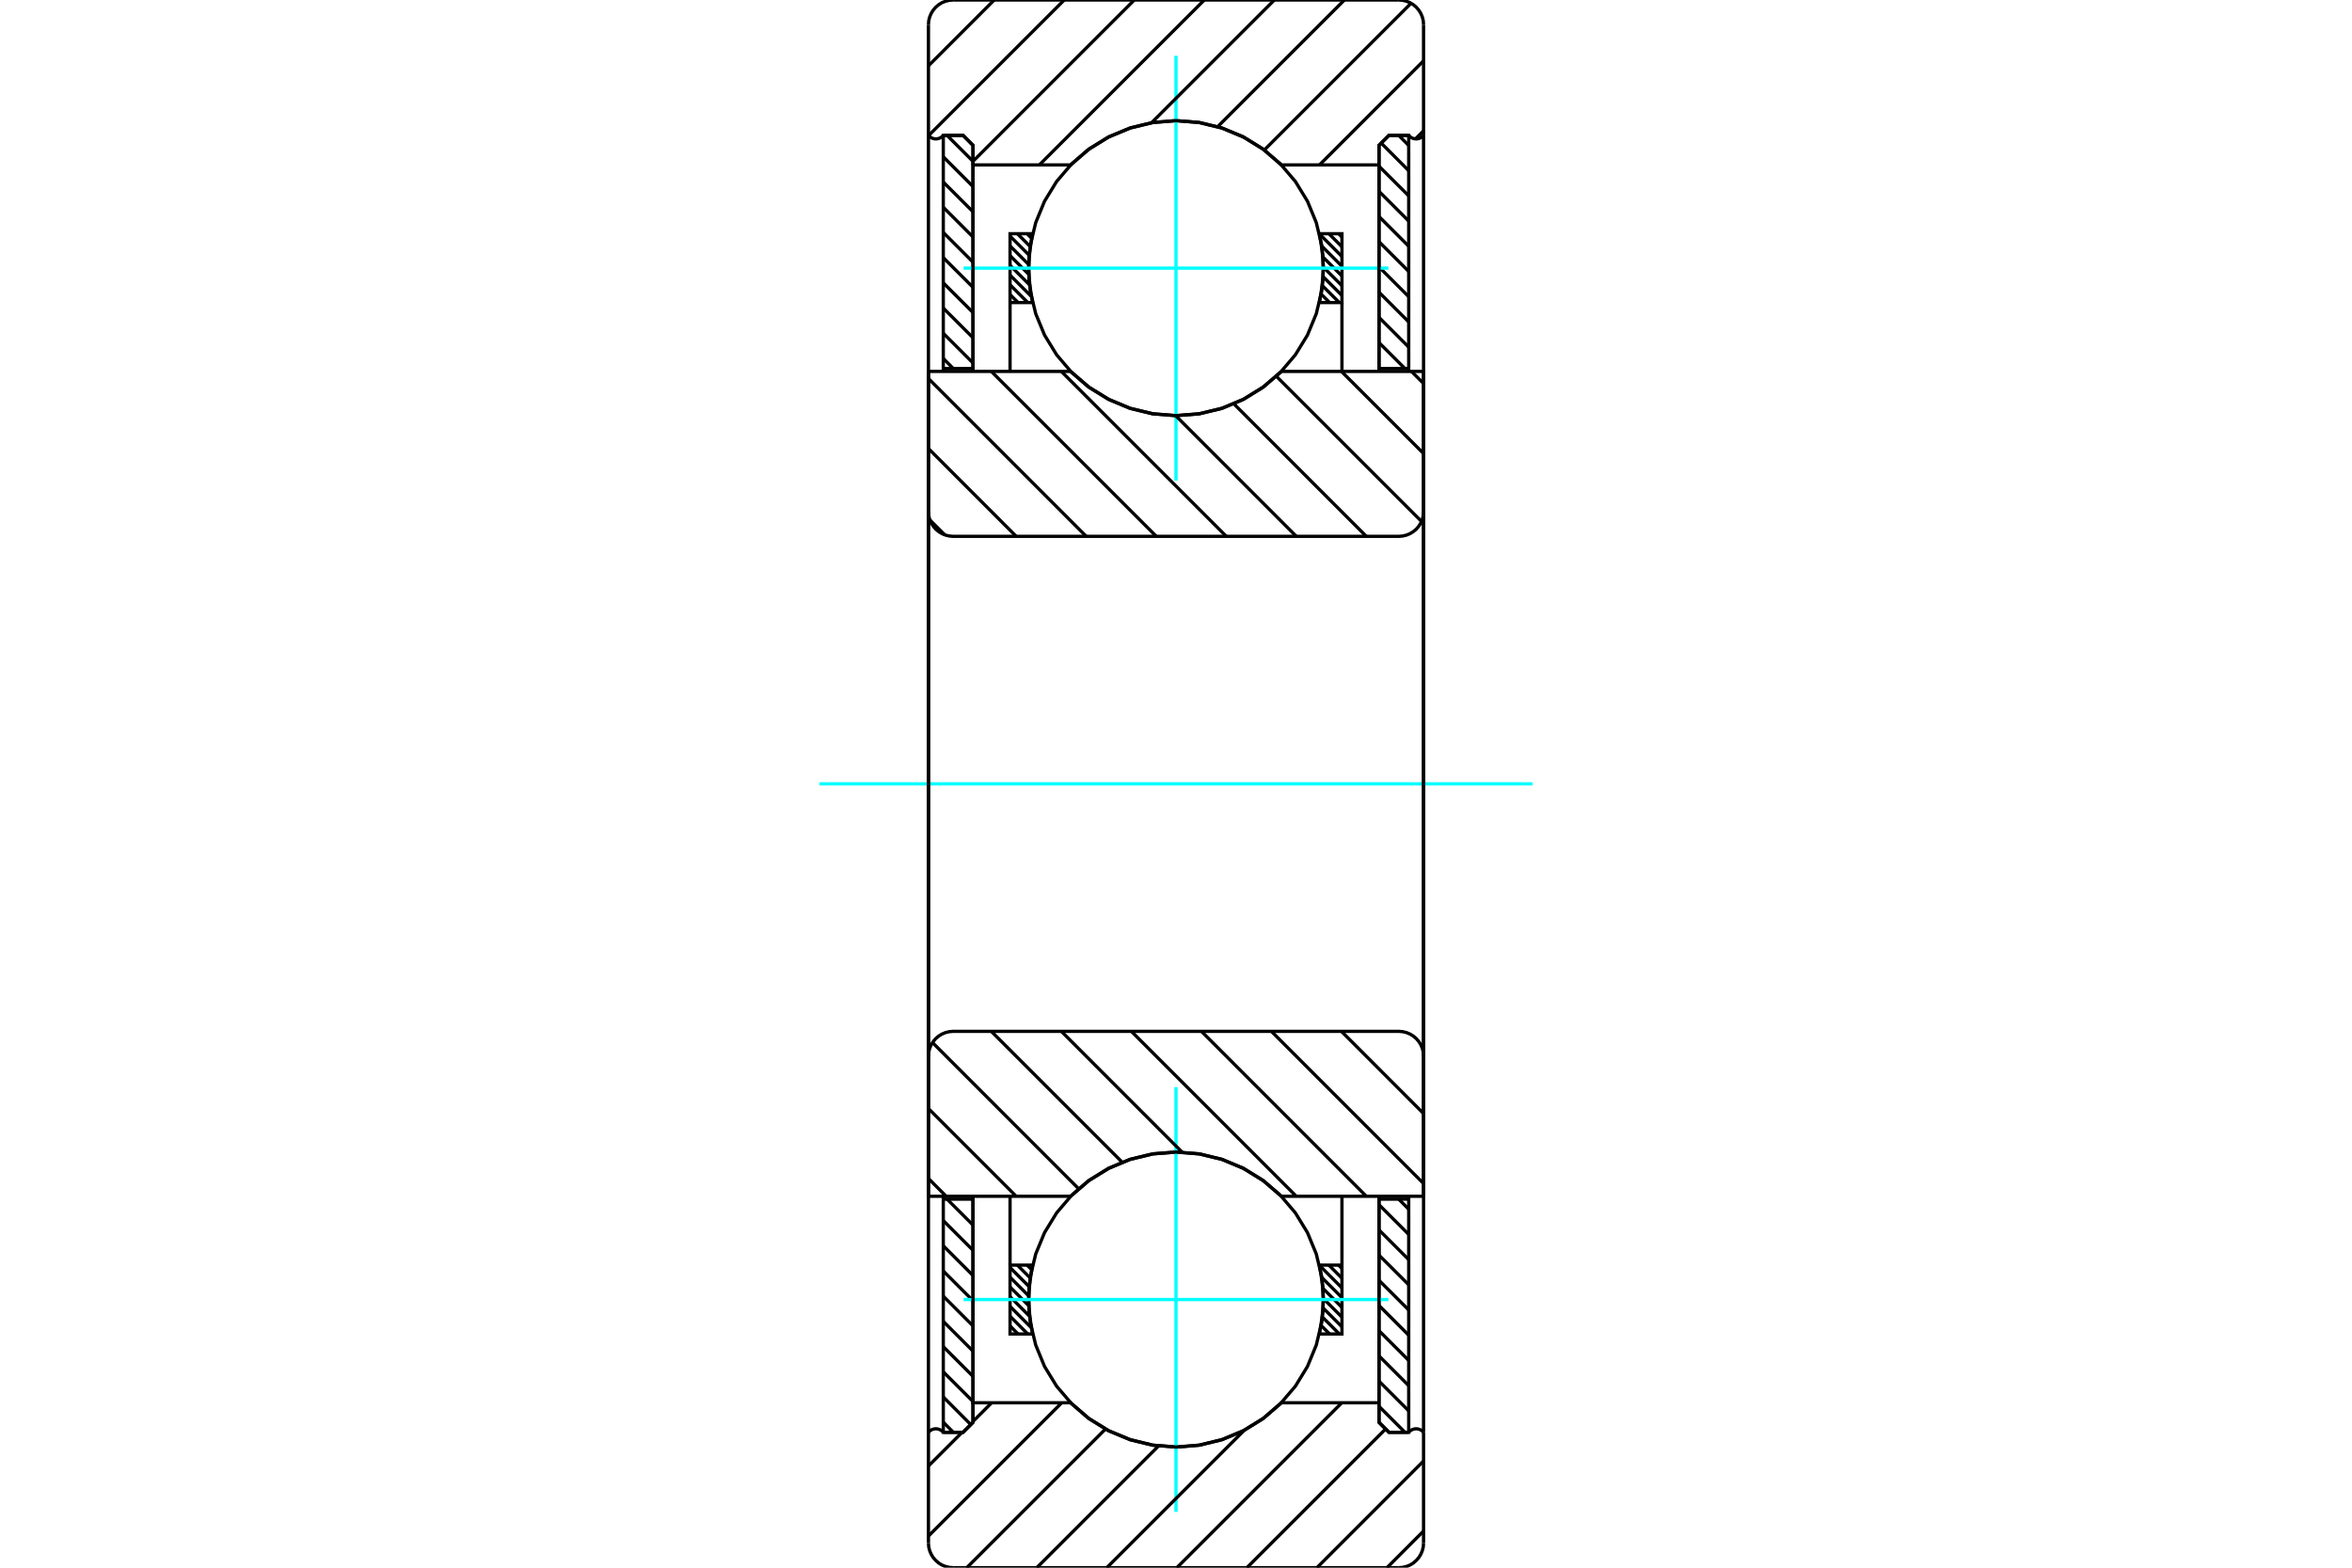 <?xml version="1.0" standalone="no"?>
<!DOCTYPE svg PUBLIC "-//W3C//DTD SVG 1.1//EN"
	"http://www.w3.org/Graphics/SVG/1.1/DTD/svg11.dtd">
<svg xmlns="http://www.w3.org/2000/svg" height="100%" width="100%" viewBox="0 0 36000 24000">
	<rect x="-1800" y="-1200" width="39600" height="26400" style="fill:#FFF"/>
	<g style="fill:none; fill-rule:evenodd" transform="matrix(1 0 0 1 0 0)">
		<g style="fill:none; stroke:#000; stroke-width:50; shape-rendering:geometricPrecision">
			<line x1="21107" y1="21530" x2="21504" y2="21927"/>
			<line x1="21107" y1="21144" x2="21562" y2="21599"/>
			<line x1="21107" y1="20758" x2="21562" y2="21213"/>
			<line x1="21107" y1="20372" x2="21562" y2="20827"/>
			<line x1="21107" y1="19986" x2="21562" y2="20441"/>
			<line x1="21107" y1="19601" x2="21562" y2="20055"/>
			<line x1="21107" y1="19215" x2="21562" y2="19669"/>
			<line x1="21107" y1="18829" x2="21562" y2="19284"/>
			<line x1="21107" y1="18443" x2="21562" y2="18898"/>
			<line x1="21409" y1="18358" x2="21562" y2="18512"/>
			<polyline points="21107,18314 21107,18358 21107,21775 21259,21927 21562,21927 21562,18358 21562,18314"/>
			<line x1="21562" y1="18358" x2="21107" y2="18358"/>
		</g>
		<g style="fill:none; stroke:#0FF; stroke-width:50; shape-rendering:geometricPrecision">
			<line x1="12543" y1="12000" x2="23457" y2="12000"/>
		</g>
		<g style="fill:none; stroke:#000; stroke-width:50; shape-rendering:geometricPrecision">
			<line x1="21107" y1="5630" x2="21118" y2="5642"/>
			<line x1="21107" y1="5245" x2="21504" y2="5642"/>
			<line x1="21107" y1="4859" x2="21562" y2="5314"/>
			<line x1="21107" y1="4473" x2="21562" y2="4928"/>
			<line x1="21107" y1="4087" x2="21562" y2="4542"/>
			<line x1="21107" y1="3701" x2="21562" y2="4156"/>
			<line x1="21107" y1="3315" x2="21562" y2="3770"/>
			<line x1="21107" y1="2929" x2="21562" y2="3384"/>
			<line x1="21107" y1="2544" x2="21562" y2="2998"/>
			<line x1="21141" y1="2191" x2="21562" y2="2613"/>
			<line x1="21409" y1="2073" x2="21562" y2="2227"/>
			<polyline points="21562,5686 21562,5642 21562,2073 21259,2073 21107,2225 21107,5642 21107,5686"/>
			<line x1="21107" y1="5642" x2="21562" y2="5642"/>
			<line x1="14882" y1="18358" x2="14893" y2="18370"/>
			<line x1="14496" y1="18358" x2="14893" y2="18755"/>
			<line x1="14438" y1="18686" x2="14893" y2="19141"/>
			<line x1="14438" y1="19072" x2="14893" y2="19527"/>
			<line x1="14438" y1="19458" x2="14893" y2="19913"/>
			<line x1="14438" y1="19844" x2="14893" y2="20299"/>
			<line x1="14438" y1="20230" x2="14893" y2="20685"/>
			<line x1="14438" y1="20616" x2="14893" y2="21071"/>
			<line x1="14438" y1="21002" x2="14893" y2="21456"/>
			<line x1="14438" y1="21387" x2="14859" y2="21809"/>
			<line x1="14438" y1="21773" x2="14591" y2="21927"/>
			<polyline points="14893,18314 14893,18358 14893,21775 14741,21927 14438,21927 14438,18358 14438,18314"/>
			<line x1="14438" y1="18358" x2="14893" y2="18358"/>
			<line x1="14496" y1="2073" x2="14893" y2="2470"/>
			<line x1="14438" y1="2401" x2="14893" y2="2856"/>
			<line x1="14438" y1="2787" x2="14893" y2="3242"/>
			<line x1="14438" y1="3173" x2="14893" y2="3628"/>
			<line x1="14438" y1="3559" x2="14893" y2="4014"/>
			<line x1="14438" y1="3945" x2="14893" y2="4399"/>
			<line x1="14438" y1="4331" x2="14893" y2="4785"/>
			<line x1="14438" y1="4716" x2="14893" y2="5171"/>
			<line x1="14438" y1="5102" x2="14893" y2="5557"/>
			<line x1="14438" y1="5488" x2="14591" y2="5642"/>
			<polyline points="14438,5686 14438,5642 14438,2073 14741,2073 14893,2225 14893,5642 14893,5686"/>
			<line x1="14893" y1="5642" x2="14438" y2="5642"/>
			<line x1="20489" y1="19368" x2="20540" y2="19419"/>
			<line x1="20340" y1="19368" x2="20540" y2="19568"/>
			<line x1="20197" y1="19373" x2="20540" y2="19717"/>
			<line x1="20232" y1="19558" x2="20540" y2="19866"/>
			<line x1="20251" y1="19726" x2="20540" y2="20015"/>
			<line x1="20257" y1="19881" x2="20540" y2="20164"/>
			<line x1="20253" y1="20026" x2="20540" y2="20313"/>
			<line x1="20241" y1="20163" x2="20500" y2="20422"/>
			<line x1="20222" y1="20293" x2="20351" y2="20422"/>
			<line x1="20197" y1="20416" x2="20202" y2="20422"/>
			<line x1="15721" y1="19368" x2="15790" y2="19437"/>
			<line x1="15572" y1="19368" x2="15768" y2="19564"/>
			<line x1="15460" y1="19405" x2="15752" y2="19697"/>
			<line x1="15460" y1="19554" x2="15744" y2="19838"/>
			<line x1="15460" y1="19703" x2="15745" y2="19988"/>
			<line x1="15460" y1="19852" x2="15758" y2="20150"/>
			<line x1="15460" y1="20001" x2="15784" y2="20325"/>
			<line x1="15460" y1="20150" x2="15731" y2="20422"/>
			<line x1="15460" y1="20299" x2="15582" y2="20422"/>
			<line x1="15460" y1="19368" x2="15460" y2="18314"/>
			<polyline points="20540,18314 20540,19368 20540,20422 20196,20422 20251,20072 20251,19718 20196,19368 20540,19368"/>
			<polyline points="15804,20422 15460,20422 15460,19368 15804,19368 15749,19718 15749,20072 15804,20422"/>
			<line x1="20489" y1="3578" x2="20540" y2="3629"/>
			<line x1="20340" y1="3578" x2="20540" y2="3778"/>
			<line x1="20197" y1="3584" x2="20540" y2="3927"/>
			<line x1="20232" y1="3768" x2="20540" y2="4076"/>
			<line x1="20251" y1="3937" x2="20540" y2="4225"/>
			<line x1="20257" y1="4092" x2="20540" y2="4374"/>
			<line x1="20253" y1="4237" x2="20540" y2="4523"/>
			<line x1="20241" y1="4374" x2="20500" y2="4632"/>
			<line x1="20222" y1="4503" x2="20351" y2="4632"/>
			<line x1="20197" y1="4627" x2="20202" y2="4632"/>
			<line x1="15721" y1="3578" x2="15790" y2="3648"/>
			<line x1="15572" y1="3578" x2="15768" y2="3774"/>
			<line x1="15460" y1="3615" x2="15752" y2="3907"/>
			<line x1="15460" y1="3765" x2="15744" y2="4048"/>
			<line x1="15460" y1="3914" x2="15745" y2="4199"/>
			<line x1="15460" y1="4063" x2="15758" y2="4360"/>
			<line x1="15460" y1="4212" x2="15784" y2="4536"/>
			<line x1="15460" y1="4361" x2="15731" y2="4632"/>
			<line x1="15460" y1="4510" x2="15582" y2="4632"/>
			<line x1="20540" y1="4632" x2="20540" y2="5686"/>
			<polyline points="15460,5686 15460,4632 15460,3578 15804,3578 15749,3928 15749,4282 15804,4632 15460,4632"/>
			<polyline points="20196,3578 20540,3578 20540,4632 20196,4632 20251,4282 20251,3928 20196,3578"/>
			<polyline points="20258,4105 20230,3752 20147,3408 20012,3080 19827,2778 19597,2509 19327,2279 19025,2093 18698,1958 18353,1875 18000,1847 17647,1875 17302,1958 16975,2093 16673,2279 16403,2509 16173,2778 15988,3080 15853,3408 15770,3752 15742,4105 15770,4458 15853,4803 15988,5130 16173,5432 16403,5702 16673,5932 16975,6117 17302,6253 17647,6335 18000,6363 18353,6335 18698,6253 19025,6117 19327,5932 19597,5702 19827,5432 20012,5130 20147,4803 20230,4458 20258,4105"/>
		</g>
		<g style="fill:none; stroke:#0FF; stroke-width:50; shape-rendering:geometricPrecision">
			<line x1="14749" y1="4105" x2="21251" y2="4105"/>
			<line x1="18000" y1="7357" x2="18000" y2="854"/>
		</g>
		<g style="fill:none; stroke:#000; stroke-width:50; shape-rendering:geometricPrecision">
			<polyline points="20258,19895 20230,19542 20147,19197 20012,18870 19827,18568 19597,18298 19327,18068 19025,17883 18698,17747 18353,17665 18000,17637 17647,17665 17302,17747 16975,17883 16673,18068 16403,18298 16173,18568 15988,18870 15853,19197 15770,19542 15742,19895 15770,20248 15853,20592 15988,20920 16173,21222 16403,21491 16673,21721 16975,21907 17302,22042 17647,22125 18000,22153 18353,22125 18698,22042 19025,21907 19327,21721 19597,21491 19827,21222 20012,20920 20147,20592 20230,20248 20258,19895"/>
		</g>
		<g style="fill:none; stroke:#0FF; stroke-width:50; shape-rendering:geometricPrecision">
			<line x1="14749" y1="19895" x2="21251" y2="19895"/>
			<line x1="18000" y1="23146" x2="18000" y2="16643"/>
		</g>
		<g style="fill:none; stroke:#000; stroke-width:50; shape-rendering:geometricPrecision">
			<line x1="21789" y1="23439" x2="21229" y2="24000"/>
			<line x1="21789" y1="22367" x2="20157" y2="24000"/>
			<line x1="21209" y1="21876" x2="19085" y2="24000"/>
			<line x1="20538" y1="21475" x2="18013" y2="24000"/>
			<line x1="19047" y1="21894" x2="16941" y2="24000"/>
			<line x1="17733" y1="22136" x2="15869" y2="24000"/>
			<line x1="16921" y1="21877" x2="14798" y2="24000"/>
			<line x1="16251" y1="21475" x2="14211" y2="23515"/>
			<line x1="15179" y1="21475" x2="14893" y2="21761"/>
			<line x1="14727" y1="21927" x2="14211" y2="22443"/>
			<line x1="21789" y1="2003" x2="21666" y2="2126"/>
			<line x1="21789" y1="931" x2="20196" y2="2525"/>
			<line x1="21598" y1="50" x2="19351" y2="2297"/>
			<line x1="20577" y1="0" x2="18637" y2="1940"/>
			<line x1="19505" y1="0" x2="17625" y2="1880"/>
			<line x1="18433" y1="0" x2="15908" y2="2525"/>
			<line x1="17361" y1="0" x2="14893" y2="2469"/>
			<line x1="16289" y1="0" x2="14213" y2="2076"/>
			<line x1="15217" y1="0" x2="14211" y2="1007"/>
			<polyline points="14211,12000 14211,2073 14211,379"/>
			<polyline points="14589,0 14530,5 14472,19 14417,41 14367,72 14322,111 14283,156 14252,207 14229,262 14215,320 14211,379"/>
			<line x1="14589" y1="0" x2="21411" y2="0"/>
			<polyline points="21789,379 21785,320 21771,262 21748,207 21717,156 21678,111 21633,72 21583,41 21528,19 21470,5 21411,0"/>
			<line x1="21789" y1="379" x2="21789" y2="2073"/>
			<polyline points="21562,2073 21579,2090 21598,2104 21618,2115 21641,2122 21664,2126 21688,2126 21711,2122 21733,2115 21754,2104 21773,2090 21789,2073"/>
			<polyline points="21562,2073 21259,2073 21107,2225 21107,2525 21107,5686"/>
			<polyline points="21107,2525 19612,2525 19342,2289 19037,2100 18706,1961 18358,1876 18000,1847 17642,1876 17294,1961 16963,2100 16658,2289 16388,2525 14893,2525 14893,5686"/>
			<polyline points="14893,2525 14893,2225 14741,2073 14438,2073"/>
			<polyline points="14211,2073 14227,2090 14246,2104 14267,2115 14289,2122 14312,2126 14336,2126 14359,2122 14382,2115 14402,2104 14421,2090 14438,2073"/>
			<polyline points="21789,2073 21789,12000 21789,21927"/>
			<polyline points="14438,21927 14421,21910 14402,21896 14382,21885 14359,21878 14336,21874 14312,21874 14289,21878 14267,21885 14246,21896 14227,21910 14211,21927"/>
			<polyline points="14438,21927 14741,21927 14893,21775 14893,21475"/>
			<polyline points="14893,18314 14893,21475 16388,21475 16658,21711 16963,21900 17294,22039 17642,22124 18000,22153 18358,22124 18706,22039 19037,21900 19342,21711 19612,21475 21107,21475"/>
			<polyline points="21107,18314 21107,21475 21107,21775 21259,21927 21562,21927"/>
			<polyline points="21789,21927 21773,21910 21754,21896 21733,21885 21711,21878 21688,21874 21664,21874 21641,21878 21618,21885 21598,21896 21579,21910 21562,21927"/>
			<line x1="21789" y1="21927" x2="21789" y2="23621"/>
			<polyline points="21411,24000 21470,23995 21528,23981 21583,23959 21633,23928 21678,23889 21717,23844 21748,23793 21771,23738 21785,23680 21789,23621"/>
			<line x1="21411" y1="24000" x2="14589" y2="24000"/>
			<polyline points="14211,23621 14215,23680 14229,23738 14252,23793 14283,23844 14322,23889 14367,23928 14417,23959 14472,23981 14530,23995 14589,24000"/>
			<polyline points="14211,23621 14211,21927 14211,12000"/>
			<line x1="20532" y1="15789" x2="21789" y2="17047"/>
			<line x1="19460" y1="15789" x2="21789" y2="18119"/>
			<line x1="18389" y1="15789" x2="20913" y2="18314"/>
			<line x1="17317" y1="15789" x2="19841" y2="18314"/>
			<line x1="16245" y1="15789" x2="18094" y2="17639"/>
			<line x1="15173" y1="15789" x2="17177" y2="17793"/>
			<line x1="14273" y1="15961" x2="16510" y2="18199"/>
			<line x1="14211" y1="16971" x2="15554" y2="18314"/>
			<line x1="14211" y1="18042" x2="14482" y2="18314"/>
			<line x1="21789" y1="12000" x2="21789" y2="18314"/>
			<polyline points="21789,16168 21785,16109 21771,16051 21748,15996 21717,15946 21678,15900 21633,15862 21583,15831 21528,15808 21470,15794 21411,15789 14589,15789 14530,15794 14472,15808 14417,15831 14367,15862 14322,15900 14283,15946 14252,15996 14229,16051 14215,16109 14211,16168 14211,18314 16388,18314"/>
			<polyline points="19612,18314 19342,18079 19037,17889 18706,17750 18358,17665 18000,17637 17642,17665 17294,17750 16963,17889 16658,18079 16388,18314"/>
			<line x1="19612" y1="18314" x2="21789" y2="18314"/>
			<line x1="14211" y1="12000" x2="14211" y2="16168"/>
			<line x1="21604" y1="5686" x2="21789" y2="5871"/>
			<line x1="20532" y1="5686" x2="21789" y2="6943"/>
			<line x1="19535" y1="5760" x2="21758" y2="7983"/>
			<line x1="18885" y1="6182" x2="20913" y2="8211"/>
			<line x1="17993" y1="6362" x2="19841" y2="8211"/>
			<line x1="16245" y1="5686" x2="18770" y2="8211"/>
			<line x1="15173" y1="5686" x2="17698" y2="8211"/>
			<line x1="14211" y1="5795" x2="16626" y2="8211"/>
			<line x1="14211" y1="6867" x2="15554" y2="8211"/>
			<line x1="14234" y1="7962" x2="14459" y2="8187"/>
			<line x1="14211" y1="12000" x2="14211" y2="5686"/>
			<polyline points="14211,7832 14215,7891 14229,7949 14252,8004 14283,8054 14322,8100 14367,8138 14417,8169 14472,8192 14530,8206 14589,8211 21411,8211 21470,8206 21528,8192 21583,8169 21633,8138 21678,8100 21717,8054 21748,8004 21771,7949 21785,7891 21789,7832 21789,5686 19612,5686"/>
			<polyline points="16388,5686 16658,5921 16963,6111 17294,6250 17642,6335 18000,6363 18358,6335 18706,6250 19037,6111 19342,5921 19612,5686"/>
			<line x1="16388" y1="5686" x2="14211" y2="5686"/>
			<line x1="21789" y1="12000" x2="21789" y2="7832"/>
		</g>
	</g>
</svg>
